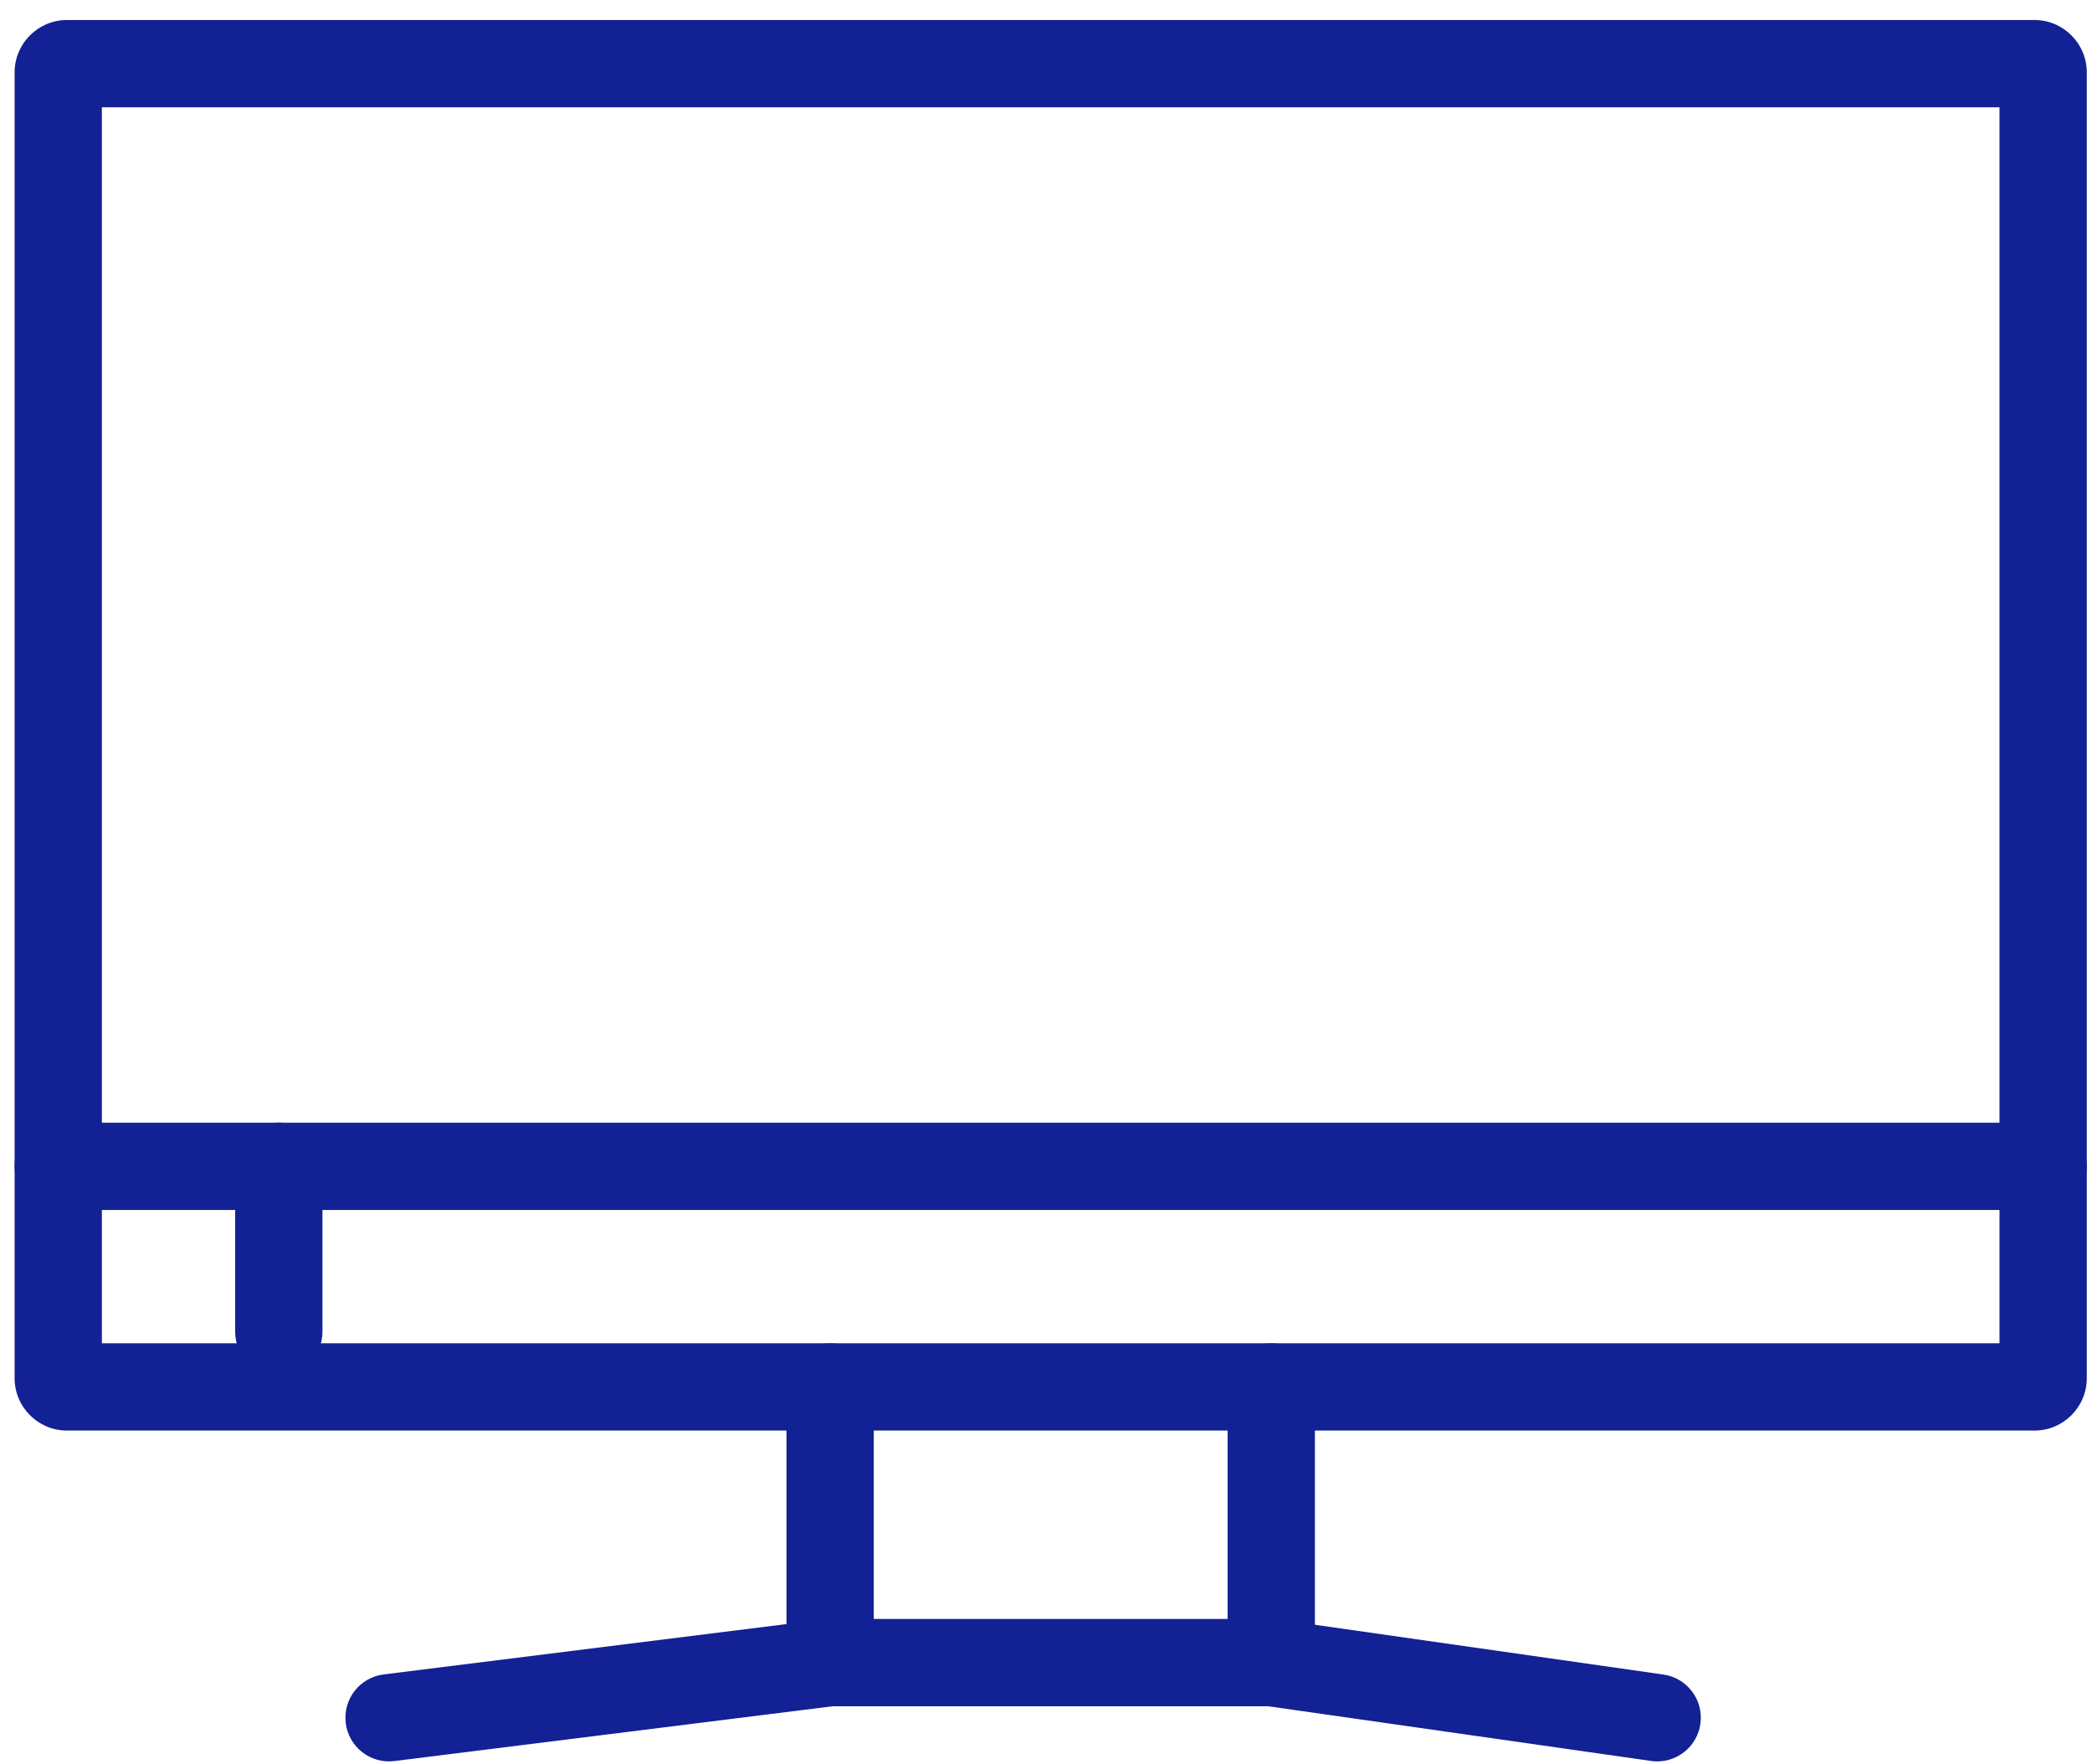 <svg width="83" height="70" viewBox="0 0 83 70" fill="none" xmlns="http://www.w3.org/2000/svg">
<path d="M2.657 0.794H80.715C81.861 0.794 82.793 1.726 82.793 2.871V54.679C82.793 55.825 81.861 56.757 80.715 56.757H2.657C1.512 56.757 0.58 55.825 0.58 54.679V2.871C0.58 1.726 1.512 0.794 2.657 0.794ZM79.33 4.257H4.042V53.294H79.33V4.257Z" fill="#122193"/>
<path d="M32.935 67.694C31.979 67.694 31.204 66.919 31.204 65.963V55.026C31.204 54.069 31.979 53.294 32.935 53.294C33.892 53.294 34.667 54.069 34.667 55.026V65.963C34.667 66.919 33.892 67.694 32.935 67.694Z" fill="#122193"/>
<path d="M50.437 67.694C49.481 67.694 48.706 66.919 48.706 65.963V55.026C48.706 54.069 49.481 53.294 50.437 53.294C51.393 53.294 52.168 54.069 52.168 55.026V65.963C52.168 66.919 51.393 67.694 50.437 67.694Z" fill="#122193"/>
<path d="M65.751 69.882C65.669 69.882 65.587 69.876 65.504 69.864L50.313 67.694H33.044L15.651 69.868C14.702 69.987 13.837 69.314 13.718 68.365C13.599 67.416 14.272 66.55 15.221 66.432L32.828 64.231H50.559L65.994 66.436C66.94 66.571 67.598 67.448 67.463 68.395C67.339 69.258 66.599 69.882 65.751 69.882Z" fill="#122193"/>
<path d="M81.061 48.006H2.311C1.355 48.006 0.58 47.231 0.58 46.275C0.58 45.319 1.355 44.543 2.311 44.543H81.061C82.018 44.543 82.793 45.319 82.793 46.275C82.793 47.231 82.018 48.006 81.061 48.006Z" fill="#122193"/>
<path d="M11.062 54.569C10.105 54.569 9.33 53.794 9.33 52.837V46.275C9.33 45.319 10.105 44.543 11.062 44.543C12.018 44.543 12.793 45.319 12.793 46.275V52.837C12.793 53.794 12.018 54.569 11.062 54.569Z" fill="#122193"/>
</svg>
